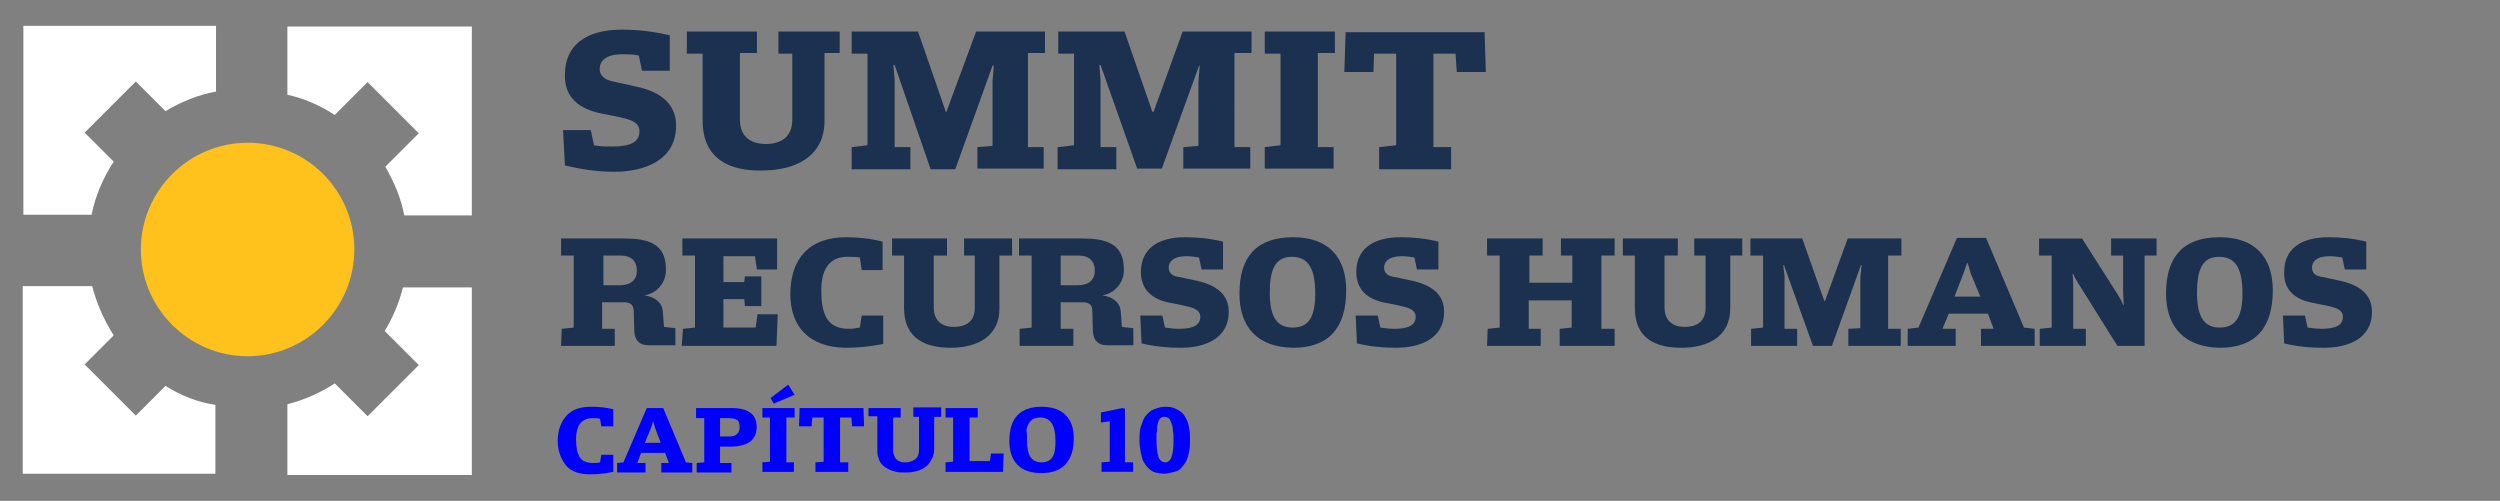 <?xml version="1.0" encoding="utf-8"?>
<!-- Generator: Adobe Illustrator 24.3.0, SVG Export Plug-In . SVG Version: 6.00 Build 0)  -->
<svg version="1.1" id="Capa_1" xmlns="http://www.w3.org/2000/svg" xmlns:xlink="http://www.w3.org/1999/xlink" x="0px" y="0px"
	 viewBox="0 0 395.8 79.3" style="enable-background:new 0 0 395.8 79.3;" xml:space="preserve">
<rect x="0" y="0" width="395.8" height="79.3" fill="#808080" stroke="none"/>
<style type="text/css">
	.st0{fill:#1B314F;}
	.st1{enable-background:new    ;}
	.st2{fill:#0100FC;}
	.st3{fill:#FFFFFF;}
	.st4{fill:#FFC11B;}
</style>
<g>
	<g id="Grupo_27524_00000176726562202055674470000012753819789156314779_" transform="translate(-247 -393.999)">
		<g id="Grupo_27050_00000004542947606144031970000002722181928324024716_" transform="translate(429.739 395.294)">
			<path id="Trazado_129_00000109746027898567428860000000786289323985298862_" class="st0" d="M-93.3,24.9l-0.3-5.6h4.4l0.5,2.4
				c0.9,0.2,1.9,0.2,2.9,0.2c2.9,0,4.3-0.7,4.3-2.4c0-1.6-1.7-1.9-3.4-2.3l-2.5-0.5c-3.6-0.7-6-2.5-5.9-6.2c0-4.6,3.3-7.1,9-7.1
				c2.6,0,5.1,0.3,7.6,0.9v5.6h-4.4l-0.5-2.4c-0.8-0.2-1.7-0.2-2.6-0.2c-2.7,0-3.6,1.1-3.6,2.3c0,1.3,1.1,1.8,2.1,2l3.6,0.8
				c4,0.8,6.4,2.8,6.4,6.2c0,5.6-5.2,7.3-9.8,7.3C-88.2,25.9-90.8,25.5-93.3,24.9"/>
			<path id="Trazado_130_00000073002449308430240240000012502748727574953101_" class="st0" d="M-71.5,17.8V7.2H-74V3.7h11.1v3.4
				h-2.7v10.5c0,2.9,1.9,3.9,4.1,3.9c2.3,0,4.2-1,4.2-3.9V7.2h-2.2V3.7h9.7v3.4h-2.4v10.7c0,5.9-4.9,7.9-9.9,7.9
				C-66.9,25.8-71.5,24.1-71.5,17.8"/>
			<path id="Trazado_131_00000058579450422622845970000000426906194867924150_" class="st0" d="M-47.9,22l2.5-0.3V7.2h-2.5V3.7h10.5
				l4.4,12.7h0.1l4.7-12.7h10.9v3.4H-20V22h2.5v3.4H-28V22l2.4-0.2V11.6l0.2-2.5h-0.2l-5.9,16.4h-3.9L-41.1,9h-0.2l0.2,2.3V22h2.5
				v3.5h-9.3C-47.9,25.5-47.9,22-47.9,22z"/>
			<path id="Trazado_132_00000091008246495680796870000011078101719861233066_" class="st0" d="M-15.2,22l2.5-0.3V7.2h-2.5V3.7h10.5
				l4.4,12.7h0.2L4.5,3.7h10.9v3.4h-2.7V22h2.5v3.4H4.6V22L7,21.8V11.6l0.2-2.5H7.1L1.2,25.4h-3.9L-8.5,9h-0.2l0.2,2.3V22H-6v3.5
				h-9.3V22H-15.2z"/>
			<path id="Trazado_133_00000030454241033201078450000009761566331140729512_" class="st0" d="M17.5,22l2.5-0.3V7.2h-2.5V3.7h11.1
				v3.4h-2.7V22h2.5v3.4H17.5V22z"/>
			<path id="Trazado_134_00000099662754409419966430000006416287588822464909_" class="st0" d="M35.6,22l2.7-0.3V7.2h-3.5l-0.1,2.9
				h-4.6l0.2-6.3h22l0.2,6.3h-4.6l-0.2-2.9h-3.5V22H47v3.5H35.6V22z"/>
		</g>
		<g id="Grupo_27051_00000013914376603167354310000001021926992349629059_" transform="translate(429.23 465.358)">
			<path id="Trazado_135_00000067198212073015740420000006092386804363949737_" class="st0" d="M-93.3-19.3l1.9-0.2v-11.4h-2v-2.7
				h10.1c3.6,0,6.5,0.8,6.5,4.8c0.1,2.1-1.4,3.9-3.4,4.2l0,0c1.9,0.3,2.8,1.3,2.9,2.5l0.2,2.5l1.8,0.2v2.7h-4.3
				c-1.4,0-2.1-0.8-2.2-2.1l-0.1-3.4c-0.1-1-0.6-1.3-1.6-1.3h-3.4v4.2h2v2.7h-8.5L-93.3-19.3z M-84.1-26.2c1.8,0,2.7-0.9,2.7-2.3
				c0-1.6-1-2.4-2.5-2.4h-2.8v4.7H-84.1z"/>
			<path id="Trazado_136_00000103222910609208379020000007336226241622954167_" class="st0" d="M-74.1-19.3l1.9-0.2v-11.4h-2v-2.7
				h15v4.9h-3.2l-0.3-2.1h-5v4.1h3.3l0.1-0.9h2.6v4.7h-2.6l-0.1-1.1h-3.3v4.5h5.1l0.3-2.1h3.2l-0.2,5h-15L-74.1-19.3z"/>
			<path id="Trazado_137_00000075152799500509797850000015194488607153965475_" class="st0" d="M-57.1-24.8c0-5.6,3-9,8.8-9
				c2,0,3.9,0.2,5.8,0.7v4.5h-3.3l-0.3-2c-0.7-0.1-1.3-0.1-2-0.1c-2.9,0-4.1,2.1-4.1,5.3c0,4.1,1.1,6.1,4.4,6.1
				c0.6,0,1.1-0.1,1.7-0.2l0.3-1.9h3.4v4.5c-2,0.4-4,0.6-6,0.6C-54.1-16.4-57.1-19.6-57.1-24.8"/>
			<path id="Trazado_138_00000028324596002183382230000008694919464167755449_" class="st0" d="M-39.1-22.6v-8.3H-41v-2.7h8.7v2.7
				h-2.1v8.2c0,2.3,1.5,3.1,3.2,3.1c1.8,0,3.3-0.8,3.3-3v-8.3h-1.7v-2.7h7.6v2.7h-2v8.4c0,4.6-3.8,6.2-7.7,6.2
				C-35.5-16.3-39.1-17.6-39.1-22.6"/>
			<path id="Trazado_139_00000036944346099880642240000000256081394774729127_" class="st0" d="M-20.8-19.3l1.9-0.2v-11.4h-2v-2.7
				h10.1c3.6,0,6.5,0.8,6.5,4.8c0.1,2.1-1.4,3.9-3.4,4.2l0,0c1.9,0.3,2.8,1.3,2.9,2.5l0.2,2.5l1.8,0.2v2.7H-7
				c-1.4,0-2.1-0.8-2.2-2.1l-0.1-3.4c0-1-0.6-1.3-1.6-1.3h-3.4v4.2h2v2.7h-8.5L-20.8-19.3z M-11.6-26.2c1.8,0,2.7-0.9,2.7-2.3
				c0-1.6-1-2.4-2.5-2.4h-2.9v4.7H-11.6z"/>
			<path id="Trazado_140_00000148656014392684570980000002065013405175040145_" class="st0" d="M-1.5-17l-0.2-4.4h3.5l0.4,1.9
				c0.7,0.1,1.5,0.2,2.2,0.2c2.3,0,3.4-0.6,3.4-1.9c0-1.2-1.3-1.5-2.7-1.8l-2-0.4c-2.8-0.5-4.7-2-4.7-4.9c0-3.6,2.6-5.5,7-5.5
				c2,0,4,0.2,6,0.7v4.4H8l-0.4-1.9c-0.7-0.1-1.3-0.2-2-0.2c-2.1,0-2.8,0.9-2.8,1.8c0,1.1,0.9,1.4,1.7,1.5l2.8,0.6
				c3.1,0.7,5,2.2,5,4.9c0,4.4-4,5.7-7.6,5.7C2.6-16.3,0.5-16.5-1.5-17"/>
			<path id="Trazado_141_00000044137120793072968060000009809561637453330562_" class="st0" d="M14-24.9c0-5.8,2.7-8.9,8.5-8.9
				c5.6,0,8.4,3.2,8.4,8.4c0,6-2.8,9.1-8.4,9.1C16.8-16.4,14-19.6,14-24.9 M26-24.9c0-4.1-1.2-5.8-3.7-5.8c-2.7,0-3.5,2.1-3.5,5.7
				s1,5.5,3.6,5.5S26-21.2,26-24.9"/>
			<path id="Trazado_142_00000178926650931170918890000006830875993751713462_" class="st0" d="M32.6-17l-0.2-4.4h3.5l0.4,1.9
				c0.7,0.1,1.5,0.2,2.2,0.2c2.3,0,3.4-0.6,3.4-1.9c0-1.2-1.3-1.5-2.7-1.8l-2-0.4c-2.8-0.5-4.7-2-4.7-4.9c0-3.6,2.6-5.5,7-5.5
				c2,0,4,0.2,6,0.7v4.4h-3.4l-0.4-1.9c-0.7-0.1-1.3-0.2-2-0.2c-2.1,0-2.8,0.9-2.8,1.8c0,1.1,0.9,1.4,1.7,1.5l2.8,0.6
				c3.1,0.7,5,2.2,5,4.9c0,4.4-4,5.7-7.6,5.7C36.7-16.3,34.6-16.5,32.6-17"/>
			<path id="Trazado_143_00000110458198010781274640000014804903792687800217_" class="st0" d="M53.3-19.3l1.9-0.2v-11.4h-2v-2.7H62
				v2.7h-2.1v4.3h6.8v-4.3h-1.8v-2.7h8.5v2.7h-2.1v11.6h2.1v2.7h-8.7v-2.7l1.9-0.2v-4.3h-6.8v4.5h1.9v2.7h-8.5L53.3-19.3L53.3-19.3z
				"/>
			<path id="Trazado_144_00000060744105444362906980000008844598935682743980_" class="st0" d="M76.6-22.6v-8.3h-1.9v-2.7h8.7v2.7
				h-2.1v8.2c0,2.3,1.5,3.1,3.2,3.1c1.8,0,3.3-0.8,3.3-3v-8.3H86v-2.7h7.6v2.7h-1.9v8.4c0,4.6-3.8,6.2-7.7,6.2
				C80.1-16.3,76.6-17.6,76.6-22.6"/>
			<path id="Trazado_145_00000124157612955286987980000014360709958184866215_" class="st0" d="M95-19.3l1.9-0.2v-11.4h-2v-2.7h8.2
				l3.5,9.9h0.1l3.6-9.9h8.5v2.7h-2.1v11.6h2v2.7h-8.3v-2.7l1.9-0.1v-8l0.2-2h-0.1l-4.6,12.8h-3l-4.6-12.8h-0.1l0.2,1.8v8.3h2v2.7
				H95V-19.3z"/>
			<path id="Trazado_146_00000065073218053771470150000004834912987564575636_" class="st0" d="M119.8-19.3l1.7-0.2l6.1-14.2h4.6
				l6,14.2l1.7,0.2v2.7h-8.5v-2.7h2l-0.9-2.4h-6.2l-1,2.4h2.1v2.7h-7.6V-19.3z M131.3-24.4l-1.5-3.6l-0.5-1.7h-0.1l-0.6,1.7
				l-1.4,3.6H131.3z"/>
			<path id="Trazado_147_00000072238248650065437480000009189575205556736654_" class="st0" d="M146.8-26.5c-0.3-0.5-0.6-1-0.8-1.5
				h-0.1c0.1,0.7,0.1,1.9,0.1,2.1v6.6h2v2.7h-7.3v-2.7l1.9-0.2v-11.4h-2v-2.7h6.8l5.6,8.8c0.3,0.5,0.7,1.1,0.9,1.7h0.1l-0.1-2.2
				v-5.6H152v-2.7h7.2v2.7h-1.9v14.3H153L146.8-26.5z"/>
			<path id="Trazado_148_00000028322113816425627810000010387110560356415121_" class="st0" d="M160.7-24.9c0-5.8,2.7-8.9,8.5-8.9
				c5.6,0,8.4,3.2,8.4,8.4c0,6-2.8,9.1-8.4,9.1C163.6-16.4,160.7-19.6,160.7-24.9 M172.8-24.9c0-4.1-1.2-5.8-3.7-5.8
				c-2.7,0-3.5,2.1-3.5,5.7s1,5.5,3.6,5.5C171.7-19.5,172.8-21.2,172.8-24.9"/>
			<path id="Trazado_149_00000054230851741769123740000002158743571604386731_" class="st0" d="M179.4-17l-0.2-4.4h3.5l0.4,1.9
				c0.7,0.1,1.5,0.2,2.2,0.2c2.3,0,3.4-0.6,3.4-1.9c0-1.2-1.3-1.5-2.7-1.8l-2-0.4c-2.8-0.5-4.7-2-4.6-4.9c0-3.6,2.6-5.5,7-5.5
				c2,0,4,0.2,6,0.7v4.4H189l-0.4-1.9c-0.7-0.1-1.3-0.2-2-0.2c-2.1,0-2.8,0.9-2.8,1.8c0,1.1,0.9,1.4,1.7,1.5l2.8,0.6
				c3.1,0.7,5,2.2,5,4.9c0,4.4-4,5.7-7.6,5.7C183.4-16.3,181.4-16.5,179.4-17"/>
		</g>
		<g class="st1">
			<path class="st2" d="M335.3,463.8c0-1.7,0.5-3,1.4-4c0.9-1,2.2-1.4,3.9-1.4c1.2,0,2.4,0.1,3.5,0.4v2.7h-1.9l-0.2-1.2
				c-0.4-0.1-0.8-0.1-1.2-0.1c-0.9,0-1.5,0.3-2,0.9c-0.4,0.6-0.6,1.4-0.6,2.4c0,1.3,0.2,2.3,0.6,2.9c0.4,0.6,1.1,0.9,2.1,0.9
				c0.4,0,0.7,0,1.1-0.1l0.2-1.2h1.9l0,2.7c-1,0.2-2.2,0.4-3.6,0.4c-1.7,0-3-0.4-3.8-1.3C335.8,466.7,335.3,465.4,335.3,463.8z"/>
			<path class="st2" d="M344.7,468.8v-1.5l1-0.1l3.7-8.6h2.6l3.6,8.6l1,0.1v1.5h-4.9v-1.5h1.2l-0.6-1.6h-3.8l-0.6,1.6h1.3v1.5H344.7
				z M349.1,464.1h2.5l-0.9-2.4l-0.3-1h0l-0.3,1L349.1,464.1z"/>
			<path class="st2" d="M357.2,460.1v-1.5h5.6c2.7,0,4,1,4,3c0,1-0.3,1.7-1,2.3c-0.7,0.5-1.7,0.8-3,0.8H361v2.6h1.8v1.5h-5.5v-1.5
				l1.2-0.1v-7H357.2z M361,463.1h1.5c0.5,0,0.9-0.1,1.2-0.4c0.3-0.3,0.4-0.7,0.4-1.1c0-0.5-0.1-0.9-0.4-1.1s-0.7-0.3-1.3-0.3H361
				V463.1z"/>
			<path class="st2" d="M367.7,460.1v-1.5h5.1v1.5h-1.3v7.1h1.2v1.5h-5v-1.5l1.2-0.1v-7H367.7z M369,457l2.8-2.1l1,1.6l-3.3,1.4
				L369,457z"/>
			<path class="st2" d="M373.5,461.5l0.1-2.9h10.1l0.1,2.9h-1.9l-0.1-1.4H380v7.1h1.3v1.5h-5.2v-1.5l1.3-0.1v-7h-1.8l-0.1,1.4H373.5
				z"/>
			<path class="st2" d="M384.5,460.1v-1.5h5.1v1.5h-1.2v5.2c0,0.4,0.1,0.7,0.2,0.9c0.1,0.3,0.3,0.5,0.4,0.6c0.2,0.1,0.4,0.3,0.6,0.3
				c0.2,0.1,0.5,0.1,0.8,0.1c0.6,0,1.1-0.2,1.5-0.5c0.4-0.3,0.6-0.8,0.6-1.5v-5.2h-0.9v-1.5h4.4v1.5h-1.1v5.1c0,0.5-0.1,1-0.3,1.4
				s-0.4,0.8-0.7,1.1c-0.3,0.3-0.6,0.5-1,0.7c-0.4,0.2-0.8,0.3-1.3,0.4c-0.4,0.1-0.9,0.1-1.4,0.1c-0.5,0-0.9,0-1.3-0.1
				c-0.4-0.1-0.8-0.2-1.2-0.4c-0.4-0.2-0.7-0.4-1-0.7c-0.3-0.3-0.5-0.6-0.6-1.1c-0.2-0.4-0.2-0.9-0.2-1.5v-5.1H384.5z"/>
			<path class="st2" d="M396.7,460.1v-1.5h5.1v1.5h-1.3v6.9h3.2l0.2-1.2h2l-0.1,2.9h-9.1v-1.5l1.2-0.1v-7H396.7z"/>
			<path class="st2" d="M406.8,463.8c0-3.6,1.7-5.4,5.1-5.4c1.6,0,2.9,0.4,3.8,1.3c0.9,0.9,1.3,2.1,1.3,3.7c0,1.8-0.4,3.1-1.3,4.1
				c-0.8,0.9-2.1,1.4-3.8,1.4c-1.7,0-2.9-0.4-3.8-1.3S406.8,465.4,406.8,463.8z M409.6,463.7c0,1.2,0.2,2.1,0.5,2.6
				c0.4,0.6,1,0.9,1.8,0.9c0.8,0,1.4-0.3,1.7-0.8c0.4-0.6,0.5-1.4,0.5-2.6c0-1.3-0.2-2.2-0.6-2.8s-1-0.9-1.8-0.9
				c-0.4,0-0.8,0.1-1.1,0.2c-0.3,0.2-0.5,0.4-0.7,0.7c-0.2,0.3-0.3,0.7-0.4,1.1C409.6,462.6,409.6,463.1,409.6,463.7z"/>
			<path class="st2" d="M421.3,460.9v-1.6l3.4-0.7l0.4,0.1v8.5h1.3v1.5h-5v-1.5l1.3-0.1v-6.4L421.3,460.9z"/>
			<path class="st2" d="M427.4,463.8c0-0.6,0-1.2,0.1-1.8c0.1-0.5,0.3-1,0.5-1.5c0.2-0.5,0.5-0.8,0.8-1.1c0.3-0.3,0.7-0.6,1.2-0.7
				c0.5-0.2,1-0.3,1.6-0.3c0.6,0,1.1,0.1,1.5,0.3c0.4,0.2,0.8,0.4,1.1,0.7c0.3,0.3,0.5,0.7,0.7,1.1c0.2,0.4,0.3,0.9,0.4,1.4
				c0.1,0.5,0.1,1.1,0.1,1.7c0,0.6,0,1.2-0.1,1.7c-0.1,0.5-0.2,1-0.4,1.5c-0.2,0.5-0.5,0.8-0.8,1.2s-0.7,0.6-1.2,0.7s-1,0.3-1.5,0.3
				c-0.6,0-1.1-0.1-1.5-0.2s-0.8-0.4-1.1-0.7c-0.3-0.3-0.6-0.7-0.8-1.1c-0.2-0.4-0.3-0.9-0.4-1.4C427.5,465,427.4,464.4,427.4,463.8
				z M430.1,463.6c0,1.2,0.1,2.1,0.3,2.7c0.2,0.6,0.6,0.9,1.1,0.9c0.9,0,1.3-1.2,1.3-3.5c0-0.6,0-1.1-0.1-1.5c0-0.4-0.1-0.8-0.2-1.1
				c-0.1-0.3-0.2-0.6-0.4-0.8c-0.2-0.2-0.4-0.3-0.7-0.3c-0.2,0-0.4,0-0.5,0.1c-0.2,0.1-0.3,0.2-0.4,0.4c-0.1,0.2-0.2,0.4-0.2,0.6
				c-0.1,0.2-0.1,0.4-0.1,0.7c0,0.3,0,0.6-0.1,0.8C430.1,463,430.1,463.3,430.1,463.6z"/>
		</g>
	</g>
	<g id="Grupo_27052_00000029034611115952556960000007822749988938591409_" transform="translate(247 393.999)">
		<path id="Trazado_150_00000112631621000851284590000015167538415395900067_" class="st3" d="M-220.8-332.9l-4.7,4.7l-8.1-8.1
			l4.6-4.6c-1.5-2.4-2.7-5-3.4-7.8h-11v29.7h30.5v-10.9C-215.7-330.3-218.4-331.4-220.8-332.9"/>
		<path id="Trazado_151_00000158010765286315805650000013638224448863103161_" class="st3" d="M-229-368.4l-4.6-4.6l8.1-8.1l4.7,4.7
			c2.5-1.5,5.2-2.6,8-3.1v-10.4h-30.5v29.9h10.8C-231.9-363-230.7-365.8-229-368.4"/>
		<path id="Trazado_152_00000106146762208644944700000005003474883130387087_" class="st3" d="M-194-375.8l5.2-5.2l8.1,8.1l-5.3,5.3
			c1.4,2.4,2.5,5,3,7.7h10.7v-29.9h-29.2v10.8C-198.8-378.4-196.3-377.3-194-375.8"/>
		<path id="Trazado_153_00000105421011232771286500000000238021534471722131_" class="st3" d="M-186.1-341.6l5.4,5.4l-8.1,8.1
			l-5.2-5.2c-2.3,1.5-4.8,2.6-7.5,3.3v11.2h29.2v-29.7h-10.9C-183.8-346.1-184.8-343.7-186.1-341.6"/>
		<path id="Trazado_154_00000124150031727165976610000010035046170395842998_" class="st4" d="M-207.8-371.4
			c-9.3,0-16.9,7.6-16.9,16.9s7.6,16.9,16.9,16.9c9.3,0,16.9-7.6,16.9-16.9l0,0C-190.9-363.9-198.5-371.4-207.8-371.4L-207.8-371.4"
			/>
	</g>
</g>
</svg>
